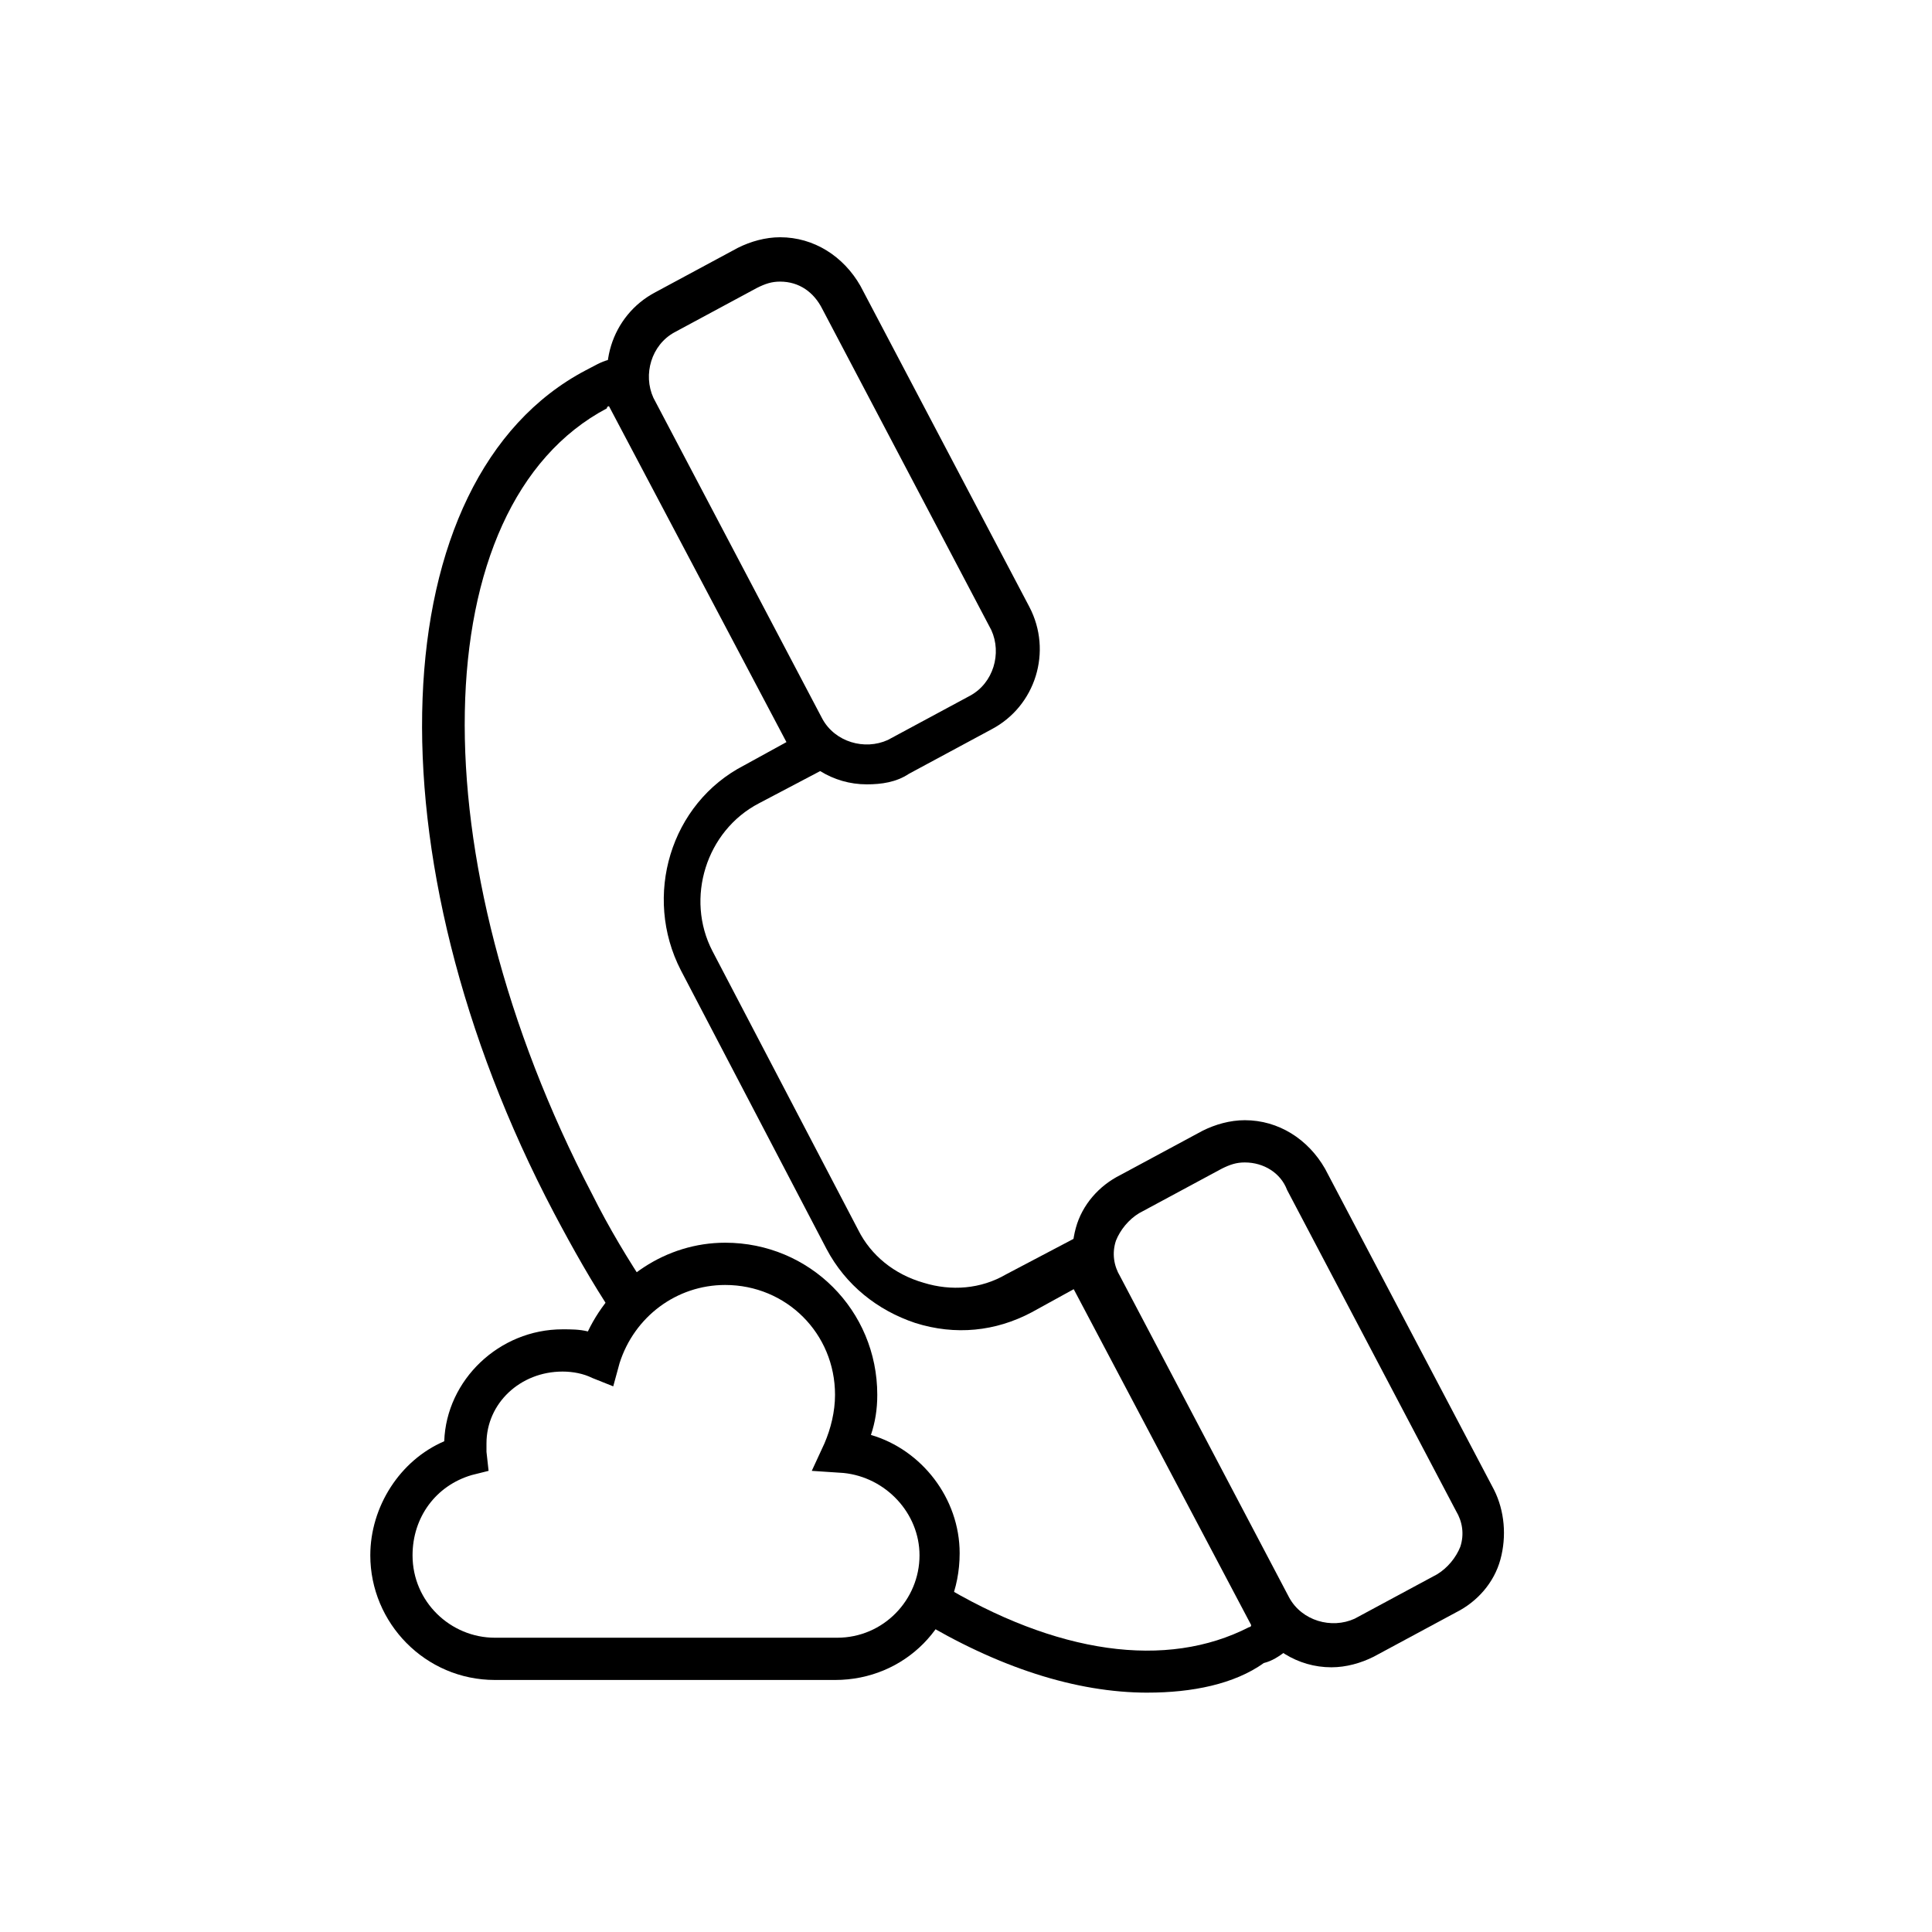 <?xml version="1.0" encoding="UTF-8"?>
<!-- Uploaded to: ICON Repo, www.svgrepo.com, Generator: ICON Repo Mixer Tools -->
<svg fill="#000000" width="800px" height="800px" version="1.1" viewBox="144 144 512 512" xmlns="http://www.w3.org/2000/svg">
 <g>
  <path d="m448.14 592.57c-19.031 0-39.746-6.719-61.016-19.594l5.598-9.516c31.348 19.031 60.457 22.953 82.289 11.754 0 0 0.559 0 0.559-0.559l-47.023-89.008-11.195 6.156c-9.516 5.039-20.152 6.156-30.789 2.801-10.078-3.359-18.473-10.078-23.512-19.594l-38.625-73.891c-10.078-19.594-2.801-44.223 16.793-54.301l11.195-6.156-47.023-89.008s-0.559 0-0.559 0.559c-48.703 25.75-50.383 119.23-3.918 208.24 4.477 8.957 9.516 17.352 15.113 25.75l-9.516 6.156c-5.598-8.398-10.637-17.352-15.676-26.871-49.82-94.605-45.902-194.8 8.398-223.36 2.238-1.121 3.918-2.238 6.156-2.801l4.477-1.68 56.539 108.04-21.273 11.195c-13.996 7.277-19.594 25.191-12.316 39.184l38.625 73.891c3.359 6.719 9.516 11.754 17.352 13.996 7.277 2.238 15.113 1.68 21.832-2.238l21.273-11.195 57.098 108.04-3.918 2.801c-2.238 1.68-3.918 2.801-6.156 3.359-7.832 5.606-19.027 7.844-30.781 7.844z"/>
  <path d="m373.69 351.86c-8.957 0-16.793-5.039-21.273-12.875l-44.781-85.086c-6.156-11.754-1.68-26.309 10.078-32.469l21.832-11.754c3.359-1.68 7.277-2.801 11.195-2.801 8.957 0 16.793 5.039 21.273 12.875l44.781 85.086c6.156 11.754 1.68 26.309-10.078 32.469l-21.832 11.754c-3.356 2.242-7.277 2.801-11.195 2.801zm-22.949-133.23c-2.238 0-3.918 0.559-6.156 1.68l-21.832 11.754c-6.156 3.359-8.398 11.195-5.598 17.352l44.781 85.086c3.359 6.156 11.195 8.398 17.352 5.598l21.832-11.754c6.156-3.359 8.398-11.195 5.598-17.352l-44.781-85.086c-2.238-4.481-6.16-7.277-11.195-7.277z"/>
  <path d="m496.84 585.85c-8.957 0-16.793-5.039-21.273-12.875l-44.781-85.086c-2.801-5.598-3.359-12.316-1.68-18.473s6.156-11.195 11.754-13.996l21.832-11.754c3.359-1.68 7.277-2.801 11.195-2.801 8.957 0 16.793 5.039 21.273 12.875l44.781 85.086c2.801 5.598 3.359 12.316 1.68 18.473s-6.156 11.195-11.754 13.996l-21.832 11.754c-3.359 1.684-7.277 2.801-11.195 2.801zm-22.953-133.79c-2.238 0-3.918 0.559-6.156 1.68l-21.832 11.754c-2.801 1.68-5.039 4.477-6.156 7.277-1.121 3.359-0.559 6.719 1.121 9.516l44.781 85.086c3.359 6.156 11.195 8.398 17.352 5.598l21.832-11.754c2.801-1.68 5.039-4.477 6.156-7.277 1.121-3.359 0.559-6.719-1.121-9.516l-44.781-85.086c-1.68-4.477-6.156-7.277-11.195-7.277z"/>
  <path d="m365.29 589.21h-90.129c-18.473 0-33.027-15.113-33.027-33.027 0-12.875 7.836-25.191 19.594-30.23 0.559-16.234 14.555-29.668 31.348-29.668 2.238 0 4.477 0 6.719 0.559 6.719-13.996 20.711-23.512 36.387-23.512 22.391 0 40.305 17.914 40.305 40.305 0 3.918-0.559 7.277-1.68 10.637 13.434 3.918 23.512 16.793 23.512 31.348 0 19.035-14.555 33.59-33.027 33.59zm-72.215-81.73c-11.195 0-20.152 8.398-20.152 19.031v2.238l0.559 5.039-4.477 1.121c-9.516 2.801-15.676 11.195-15.676 21.273 0 12.316 10.078 21.832 21.832 21.832h90.688c12.316 0 21.832-10.078 21.832-21.832 0-11.195-8.957-20.711-20.152-21.832l-8.398-0.559 3.359-7.277c1.68-3.918 2.801-8.398 2.801-12.875 0-16.234-12.875-29.109-29.109-29.109-12.875 0-24.07 8.398-27.988 20.711l-1.68 6.156-5.598-2.238c-2.242-1.117-5.039-1.68-7.84-1.68z"/>
 </g>
</svg>